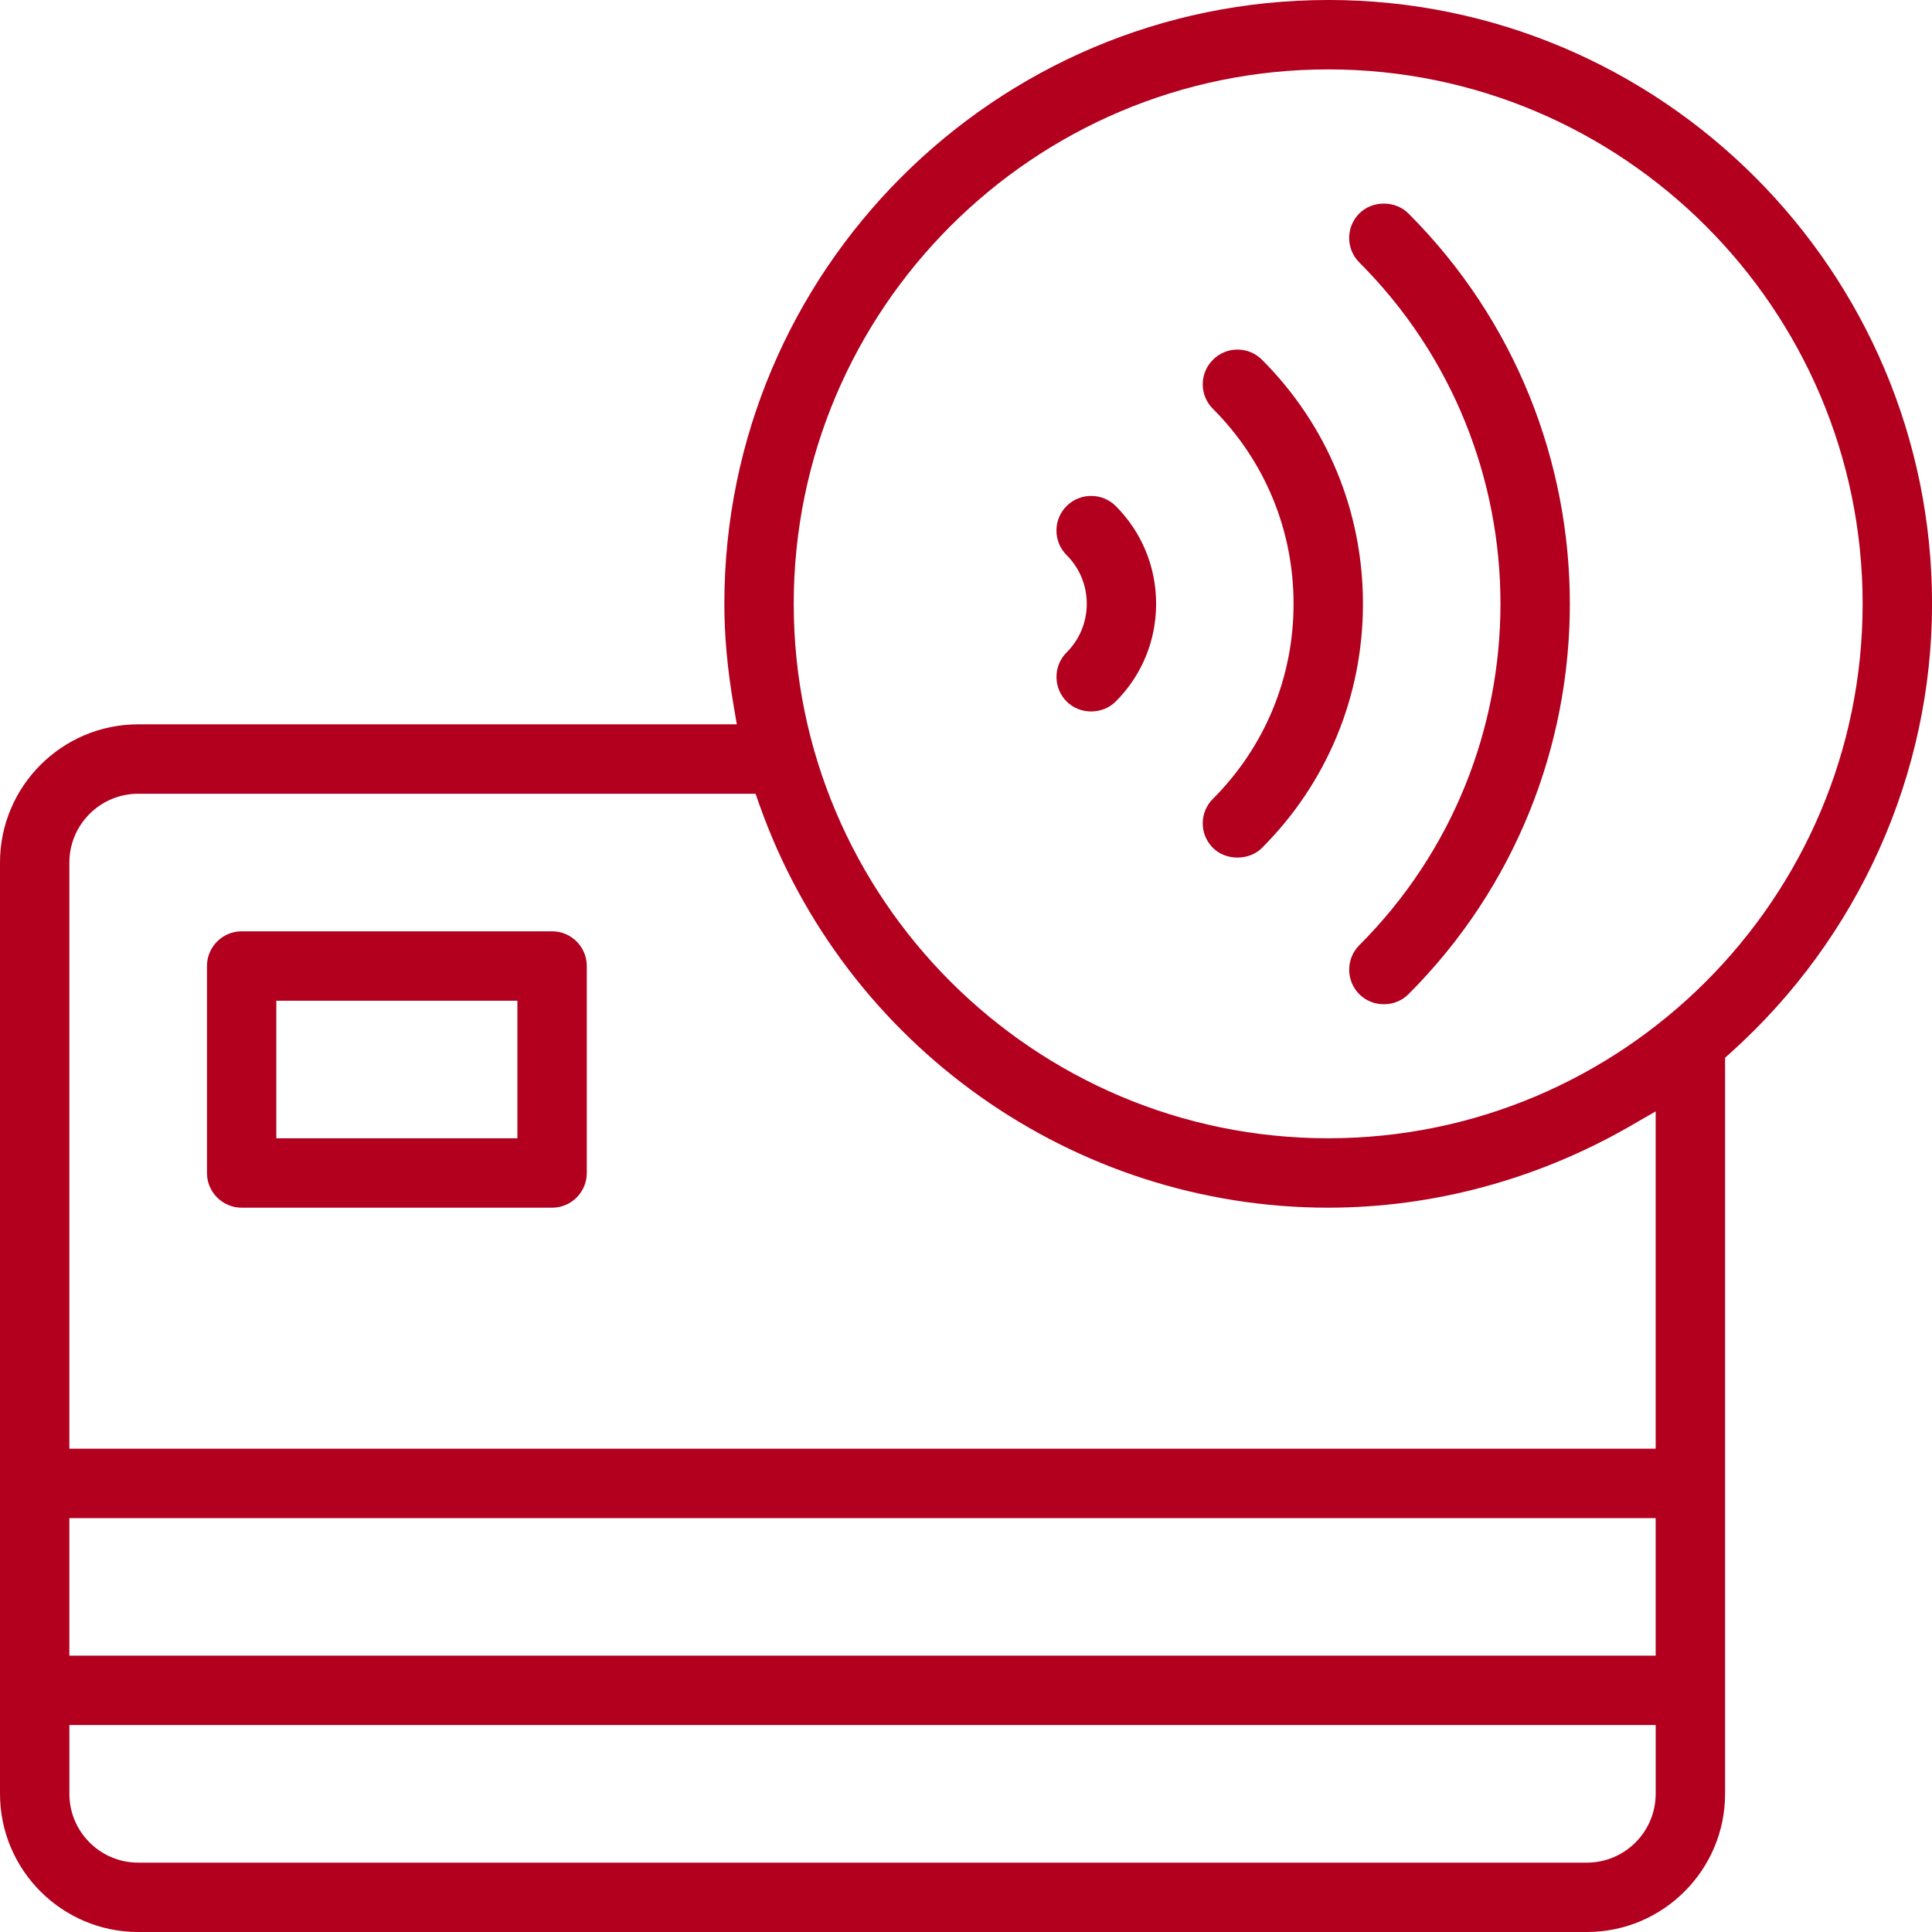 <?xml version="1.0" encoding="UTF-8"?><svg id="Capa_2" xmlns="http://www.w3.org/2000/svg" width="73.699" height="73.7" viewBox="0 0 73.699 73.7"><defs><style>.cls-1{fill:#b2001e;}</style></defs><g id="Outline"><path class="cls-1" d="M21.061,35.526h-11.843c-.729,0-1.323.594-1.323,1.324v7.895c0,.73.594,1.324,1.323,1.324h11.843c.729,0,1.323-.594,1.323-1.324v-7.895c0-.73-.594-1.324-1.323-1.324ZM19.737,43.421h-9.196v-5.247h9.196v5.247Z"/><path class="cls-1" d="M50.665,0c-12.701,0-23.033,10.333-23.033,23.034,0,1.21.113,2.466.346,3.838l.129.759H5.271c-2.906,0-5.271,2.365-5.271,5.271v35.526c0,2.906,2.364,5.271,5.271,5.271h55.264c2.906,0,5.271-2.365,5.271-5.271v-28.08l.216-.193c4.88-4.383,7.679-10.624,7.679-17.122,0-12.701-10.333-23.034-23.034-23.034ZM63.158,68.429c0,1.447-1.178,2.624-2.624,2.624H5.271c-1.446,0-2.624-1.177-2.624-2.624v-2.624h60.512v2.624ZM63.158,63.158H2.646v-5.247h60.512v5.247ZM63.158,55.263H2.646v-22.36c0-1.447,1.178-2.624,2.624-2.624h23.551l.153.433c3.26,9.186,11.977,15.357,21.69,15.357,4.003,0,7.986-1.076,11.519-3.111l.975-.562v12.867ZM50.665,43.421c-11.241,0-20.387-9.146-20.387-20.387S39.424,2.647,50.665,2.647s20.388,9.146,20.388,20.387-9.146,20.387-20.388,20.387Z"/><path class="cls-1" d="M51.854,8.141c-.517.516-.517,1.355,0,1.872,7.178,7.178,7.178,18.861,0,26.042-.516.516-.516,1.356,0,1.872.245.246.578.381.937.381h0c.357,0,.688-.135.934-.38,8.212-8.213,8.212-21.574,0-29.786-.5-.501-1.371-.501-1.871,0Z"/><path class="cls-1" d="M48.141,13.724c-.25-.25-.582-.389-.936-.389s-.685.138-.935.389c-.252.251-.39.583-.39.938,0,.353.139.684.389.933,1.983,1.987,3.076,4.629,3.076,7.439s-1.093,5.452-3.075,7.438c-.251.25-.389.582-.39.935,0,.354.139.687.39.937h0c.492.493,1.381.492,1.87,0,2.484-2.484,3.852-5.791,3.852-9.311s-1.367-6.825-3.852-9.31Z"/><path class="cls-1" d="M42.56,19.303c-.516-.514-1.354-.515-1.872,0-.25.25-.388.581-.388.935s.138.688.389.938c.494.494.767,1.153.767,1.855s-.272,1.361-.767,1.855c-.517.517-.517,1.357,0,1.874.506.507,1.364.505,1.872,0,.994-.994,1.541-2.318,1.541-3.729s-.548-2.732-1.542-3.729Z"/></g></svg>